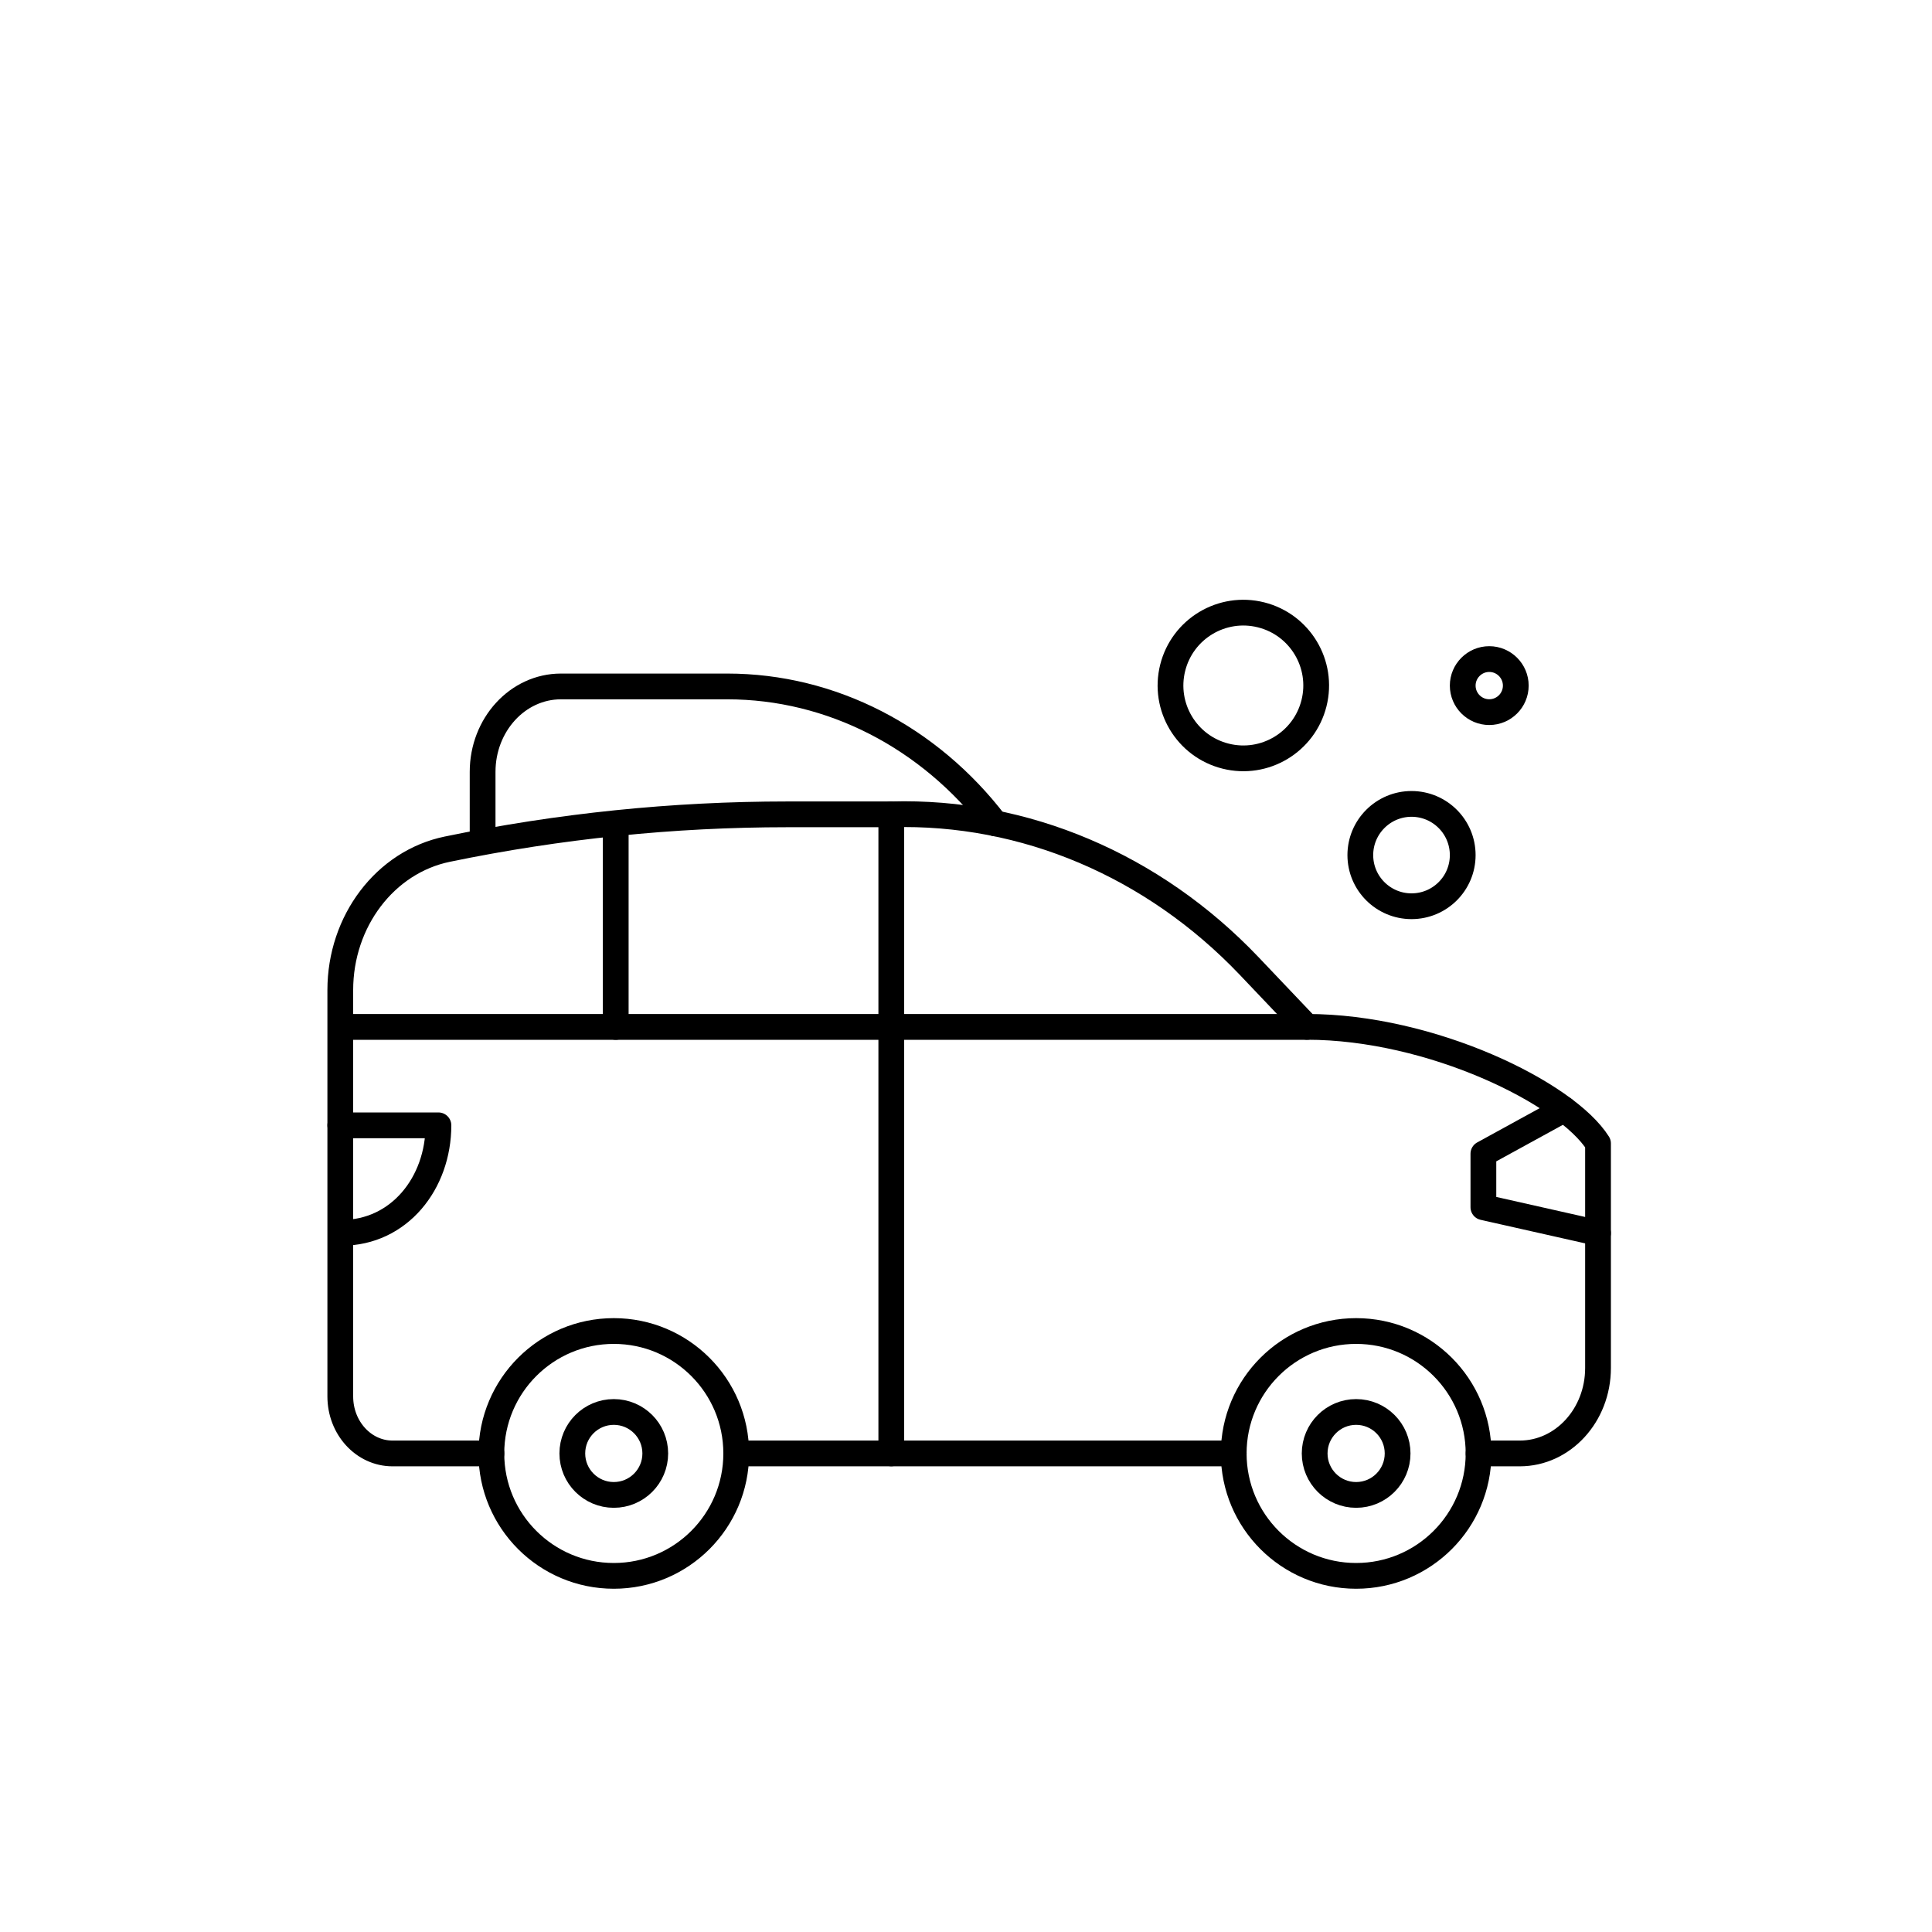<?xml version="1.0" encoding="UTF-8"?> <svg xmlns="http://www.w3.org/2000/svg" id="Layer_1" data-name="Layer 1" viewBox="0 0 300 300"><defs><style> .cls-1 { fill: none; stroke: #000; stroke-linecap: round; stroke-linejoin: round; stroke-width: 4px; } </style></defs><g><g><g><polyline class="cls-1" points="53.05 159.46 95.61 159.46 202.95 159.46"></polyline><polyline class="cls-1" points="138.4 126.44 138.4 159.46 138.4 225.68"></polyline><line class="cls-1" x1="95.61" y1="128.68" x2="95.61" y2="159.46"></line><polyline class="cls-1" points="248.14 191.47 230.34 187.46 230.34 179.15 242.87 172.28"></polyline><path class="cls-1" d="m229.59,225.69h6.4c6.69,0,12.15-5.93,12.15-13.27v-34.87c-4.94-7.83-25.92-18.1-45.19-18.1l-9-9.47c-14.88-15.62-34.87-24.11-55.51-23.53h-16.2c-17.71,0-35.38,1.81-52.79,5.41h0c-9.64,1.99-16.61,11.18-16.61,21.88h0v63.1c0,4.89,3.63,8.85,8.11,8.85h15.36"></path><path class="cls-1" d="m74.94,129.28v-9.42c0-7.33,5.45-13.27,12.16-13.27h25.83c16.15,0,31.36,7.86,41.61,21.26"></path></g><line class="cls-1" x1="114.32" y1="225.69" x2="191.57" y2="225.69"></line><path class="cls-1" d="m52.84,174.74h15.24c0,8.95-6.08,16.69-15.03,16.69"></path></g><circle class="cls-1" cx="210.58" cy="225.69" r="19.01"></circle><circle class="cls-1" cx="210.58" cy="225.69" r="6.44"></circle><circle class="cls-1" cx="95.31" cy="225.69" r="19.01"></circle><circle class="cls-1" cx="95.31" cy="225.69" r="6.44"></circle></g><g><path class="cls-1" d="m235.37,106.46c0,2.28-1.85,4.12-4.12,4.12s-4.12-1.85-4.12-4.12,1.85-4.12,4.12-4.12,4.12,1.85,4.12,4.12Z"></path><path class="cls-1" d="m227.13,132.78c0,4.39-3.56,7.94-7.95,7.94s-7.95-3.56-7.95-7.94,3.56-7.95,7.95-7.95,7.95,3.56,7.95,7.95Z"></path><circle class="cls-1" cx="193.08" cy="106.46" r="11.31" transform="translate(42.86 267.85) rotate(-75.93)"></circle></g></svg> 